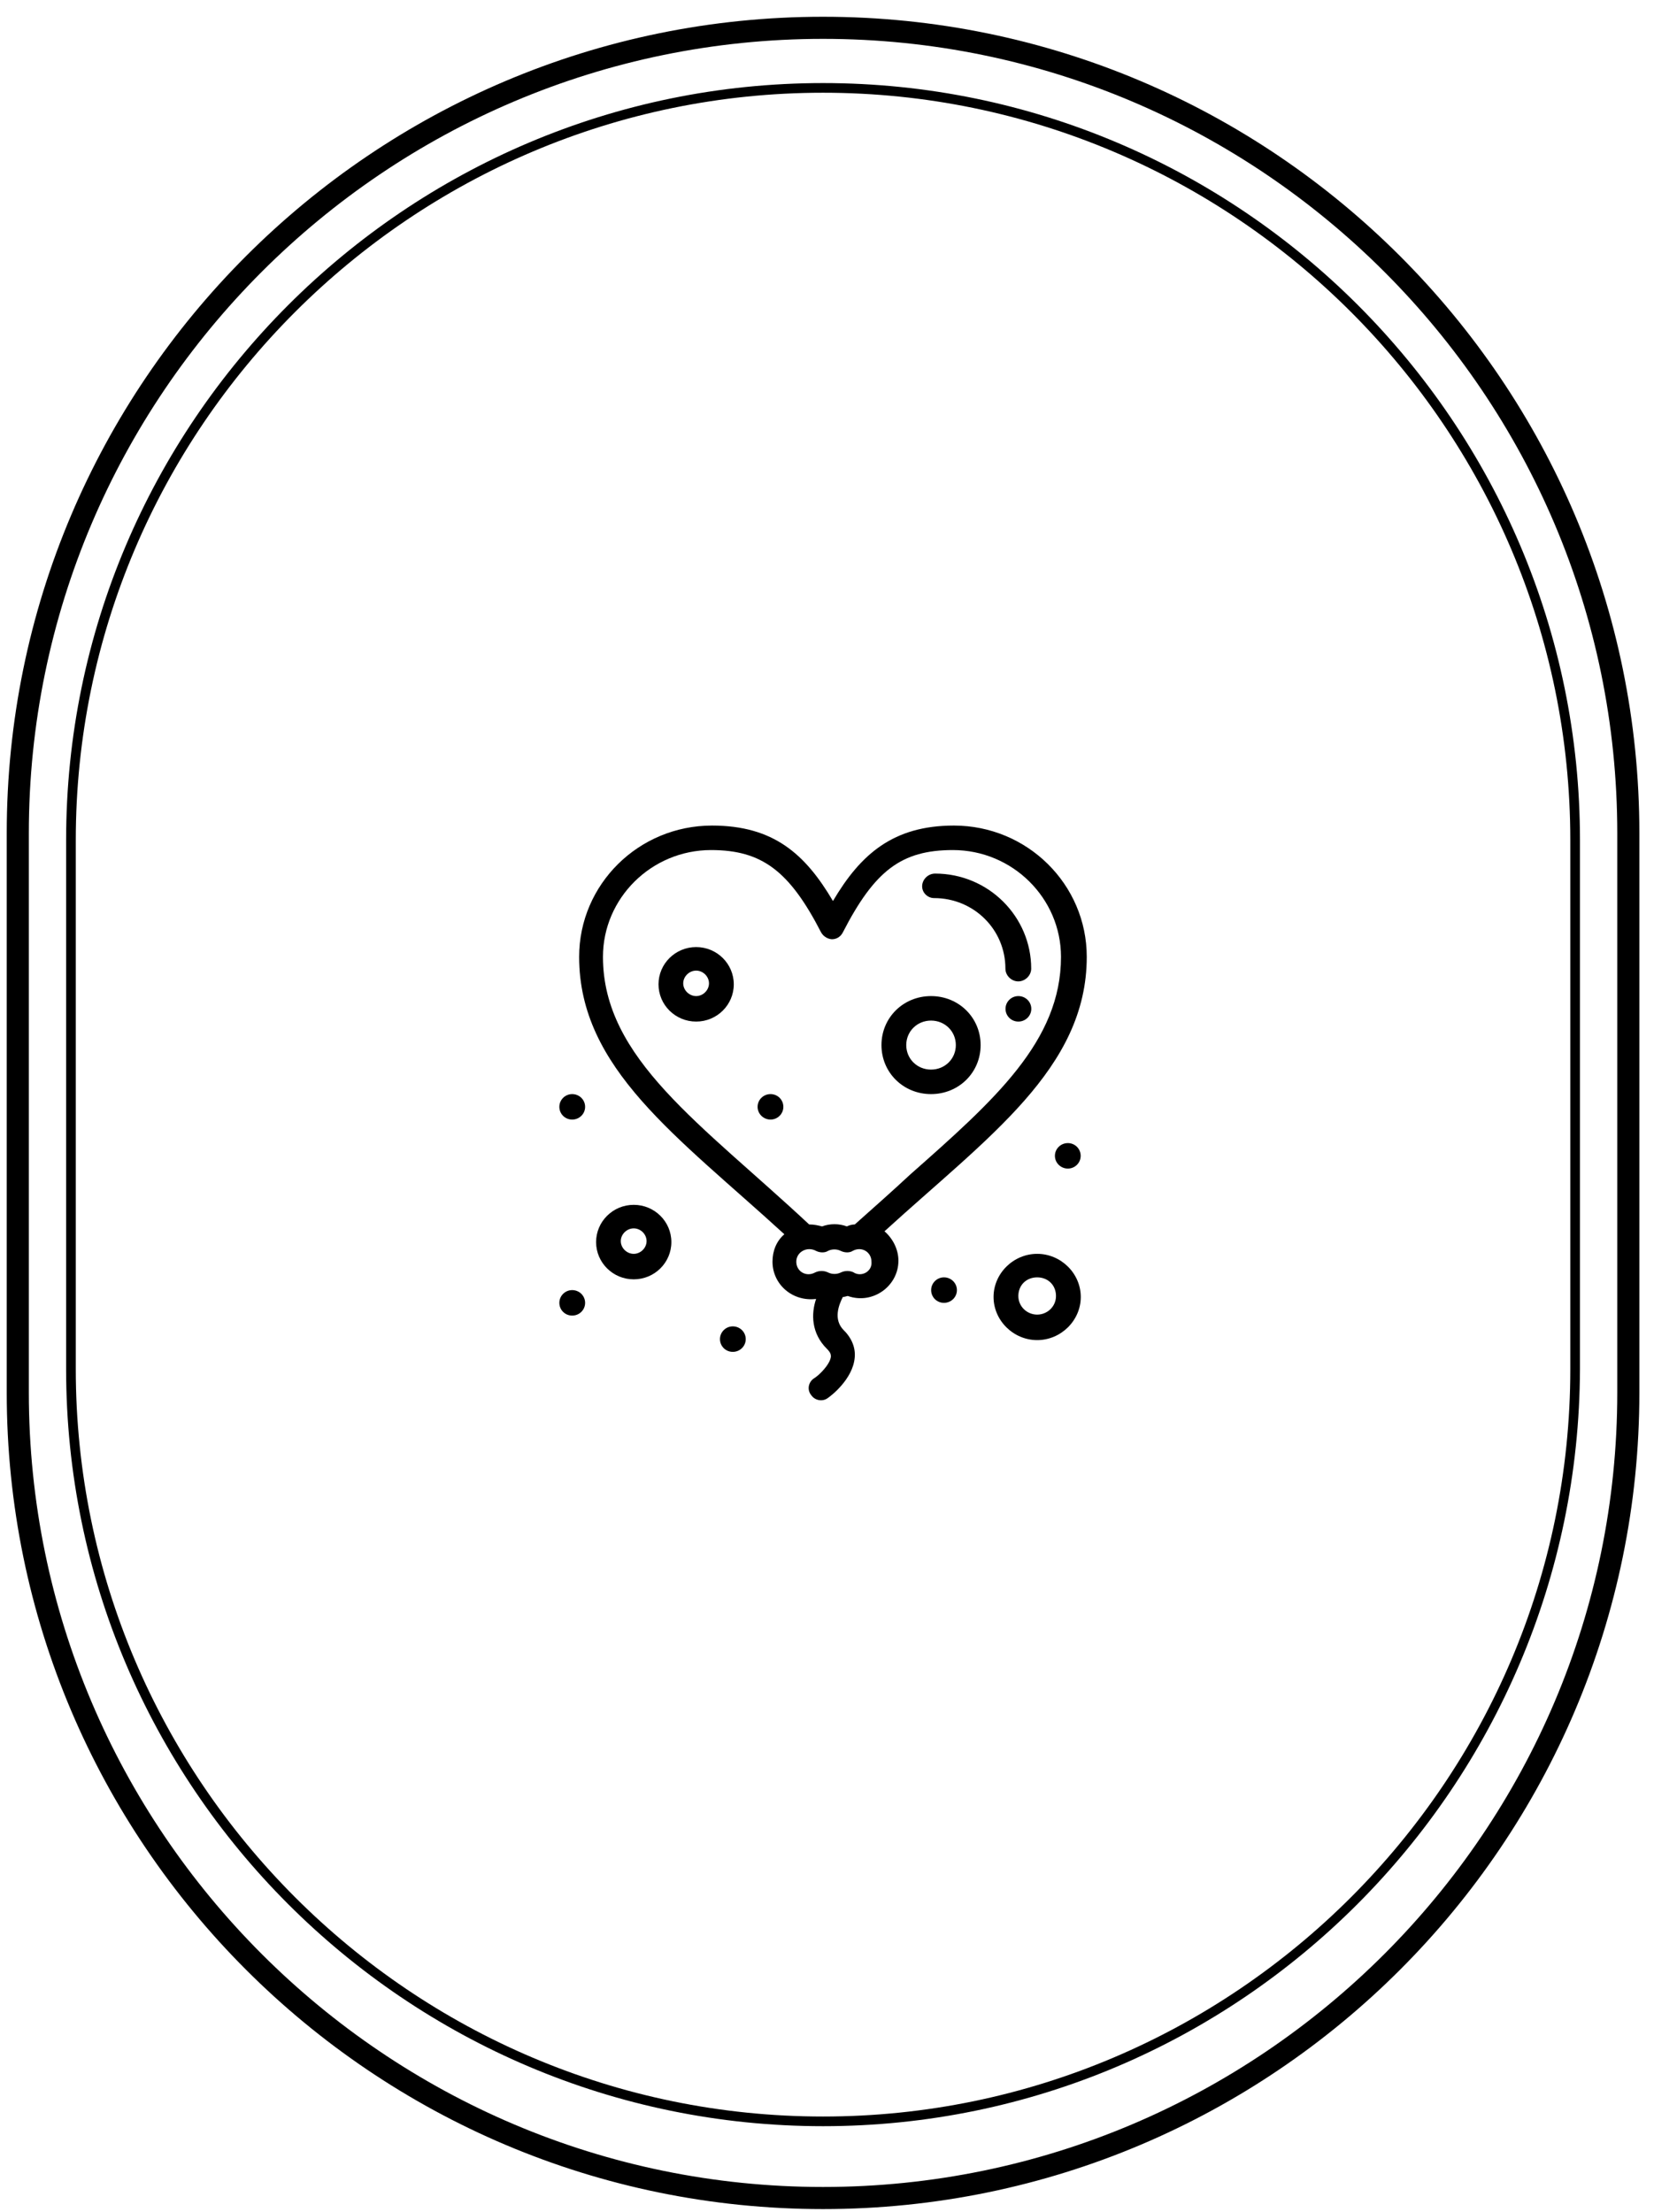 <svg width="83" height="111" viewBox="0 0 83 111" fill="none" xmlns="http://www.w3.org/2000/svg">
<path d="M41.302 110.841C18.706 110.841 0.338 92.473 0.338 69.877V41.805C0.338 19.209 18.706 0.841 41.302 0.841C63.898 0.841 82.266 19.209 82.266 41.805V69.877C82.266 92.473 63.898 110.841 41.302 110.841ZM41.302 1.95C19.33 1.95 1.447 19.833 1.447 41.805V69.877C1.447 91.849 19.33 109.732 41.302 109.732C63.274 109.732 81.157 91.849 81.157 69.877V41.805C81.157 19.833 63.274 1.95 41.302 1.95Z" fill="black"/>
<path d="M41.302 106.682C20.369 106.682 3.318 89.631 3.318 68.698V42.152C3.318 21.219 20.369 4.168 41.302 4.168C62.234 4.168 79.285 21.219 79.285 42.152V68.698C79.216 89.631 62.234 106.682 41.302 106.682ZM41.302 4.653C20.646 4.653 3.803 21.496 3.803 42.152V68.698C3.803 89.354 20.646 106.197 41.302 106.197C61.957 106.197 78.8 89.354 78.8 68.698V42.152C78.8 21.496 61.957 4.653 41.302 4.653Z" fill="black"/>
<path d="M54.535 48.012C54.535 44.373 51.55 41.423 47.867 41.423C44.833 41.423 43.19 42.849 41.799 45.209C40.407 42.849 38.814 41.423 35.73 41.423C32.047 41.423 29.062 44.373 29.062 48.012C29.062 53.618 33.985 57.011 39.36 61.929C38.961 62.273 38.765 62.765 38.765 63.306C38.765 64.436 39.758 65.322 40.953 65.174C40.702 65.912 40.702 66.895 41.499 67.682C41.695 67.879 41.695 67.977 41.695 68.076C41.646 68.469 41.1 69.01 40.85 69.157C40.55 69.354 40.5 69.747 40.702 69.993C40.899 70.288 41.297 70.338 41.548 70.141C41.695 70.043 42.792 69.207 42.89 68.125C42.94 67.633 42.743 67.141 42.344 66.748C41.799 66.207 42.094 65.469 42.295 65.076C42.394 65.076 42.497 65.027 42.546 65.027C43.79 65.469 45.084 64.535 45.084 63.256C45.084 62.666 44.784 62.125 44.385 61.781C49.558 57.06 54.535 53.618 54.535 48.012ZM42.846 63.846C42.649 63.748 42.399 63.748 42.197 63.846C42 63.945 41.749 63.945 41.553 63.846C41.351 63.748 41.105 63.748 40.904 63.846C40.456 64.092 39.959 63.797 39.959 63.306C39.959 62.814 40.505 62.519 40.953 62.765C41.15 62.863 41.4 62.863 41.548 62.765C41.745 62.666 41.995 62.666 42.192 62.765C42.394 62.863 42.639 62.863 42.787 62.765C43.234 62.519 43.731 62.814 43.731 63.306C43.78 63.797 43.234 64.092 42.836 63.846H42.846ZM42.895 61.437C42.748 61.437 42.595 61.486 42.497 61.535C42.099 61.388 41.651 61.388 41.253 61.535C41.056 61.486 40.855 61.437 40.604 61.437C35.18 56.372 30.257 53.126 30.257 48.012C30.257 45.062 32.696 42.652 35.681 42.652C38.219 42.652 39.61 43.685 41.204 46.783C41.405 47.127 41.749 47.127 41.749 47.127C42 47.127 42.197 46.98 42.295 46.783C43.889 43.685 45.231 42.652 47.818 42.652C50.803 42.652 53.242 45.062 53.242 48.012C53.242 52.241 49.908 55.192 45.678 58.929C44.833 59.716 43.889 60.552 42.895 61.437Z" fill="black"/>
<path d="M46.873 45.062C48.865 45.062 50.453 46.635 50.453 48.602C50.453 48.947 50.753 49.242 51.098 49.242C51.442 49.242 51.747 48.947 51.747 48.602C51.747 45.996 49.608 43.832 46.923 43.832C46.574 43.832 46.274 44.127 46.274 44.471C46.274 44.816 46.574 45.062 46.869 45.062H46.873Z" fill="black"/>
<path d="M34.934 47.52C33.891 47.52 33.045 48.356 33.045 49.389C33.045 50.422 33.891 51.258 34.934 51.258C35.976 51.258 36.822 50.422 36.822 49.389C36.822 48.356 35.976 47.52 34.934 47.52ZM34.934 49.979C34.585 49.979 34.285 49.684 34.285 49.34C34.285 48.996 34.585 48.701 34.934 48.701C35.283 48.701 35.578 48.996 35.578 49.34C35.578 49.684 35.278 49.979 34.934 49.979Z" fill="black"/>
<path d="M46.721 49.979C45.329 49.979 44.233 51.061 44.233 52.438C44.233 53.815 45.329 54.897 46.721 54.897C48.113 54.897 49.209 53.815 49.209 52.438C49.209 51.061 48.113 49.979 46.721 49.979ZM46.721 53.667C46.023 53.667 45.477 53.126 45.477 52.438C45.477 51.749 46.023 51.208 46.721 51.208C47.419 51.208 47.965 51.749 47.965 52.438C47.965 53.126 47.419 53.667 46.721 53.667Z" fill="black"/>
<path d="M31.801 60.453C30.759 60.453 29.913 61.289 29.913 62.322C29.913 63.355 30.759 64.191 31.801 64.191C32.844 64.191 33.69 63.355 33.69 62.322C33.69 61.289 32.844 60.453 31.801 60.453ZM31.801 62.912C31.452 62.912 31.152 62.617 31.152 62.273C31.152 61.929 31.452 61.634 31.801 61.634C32.151 61.634 32.446 61.929 32.446 62.273C32.446 62.617 32.146 62.912 31.801 62.912Z" fill="black"/>
<path d="M52.047 62.912C50.852 62.912 49.858 63.896 49.858 65.076C49.858 66.256 50.852 67.24 52.047 67.24C53.242 67.24 54.235 66.256 54.235 65.076C54.235 63.896 53.242 62.912 52.047 62.912ZM52.047 65.961C51.55 65.961 51.102 65.567 51.102 65.027C51.102 64.486 51.501 64.092 52.047 64.092C52.593 64.092 52.991 64.486 52.991 65.027C52.991 65.567 52.543 65.961 52.047 65.961Z" fill="black"/>
<path d="M53.586 57.355C53.945 57.355 54.23 57.641 54.23 57.995C54.23 58.349 53.94 58.634 53.586 58.634C53.232 58.634 52.937 58.349 52.937 57.995C52.937 57.641 53.227 57.355 53.586 57.355Z" fill="black"/>
<path d="M38.666 54.897C39.025 54.897 39.31 55.182 39.31 55.536C39.31 55.89 39.02 56.175 38.666 56.175C38.312 56.175 38.017 55.89 38.017 55.536C38.017 55.182 38.307 54.897 38.666 54.897Z" fill="black"/>
<path d="M51.103 49.979C51.462 49.979 51.752 50.264 51.752 50.618C51.752 50.972 51.462 51.258 51.103 51.258C50.744 51.258 50.458 50.972 50.458 50.618C50.458 50.264 50.748 49.979 51.103 49.979Z" fill="black"/>
<path d="M47.37 64.092C47.729 64.092 48.019 64.378 48.019 64.732C48.019 65.086 47.729 65.371 47.37 65.371C47.011 65.371 46.726 65.086 46.726 64.732C46.726 64.378 47.016 64.092 47.37 64.092Z" fill="black"/>
<path d="M36.773 66.551C37.132 66.551 37.422 66.837 37.422 67.191C37.422 67.545 37.132 67.83 36.773 67.83C36.414 67.83 36.129 67.545 36.129 67.191C36.129 66.837 36.419 66.551 36.773 66.551Z" fill="black"/>
<path d="M28.713 64.731C29.072 64.731 29.362 65.017 29.362 65.371C29.362 65.725 29.072 66.01 28.713 66.01C28.354 66.01 28.069 65.725 28.069 65.371C28.069 65.017 28.359 64.731 28.713 64.731Z" fill="black"/>
<path d="M28.713 54.897C29.072 54.897 29.362 55.182 29.362 55.536C29.362 55.89 29.072 56.175 28.713 56.175C28.354 56.175 28.069 55.89 28.069 55.536C28.069 55.182 28.359 54.897 28.713 54.897Z" fill="black"/>
</svg>
